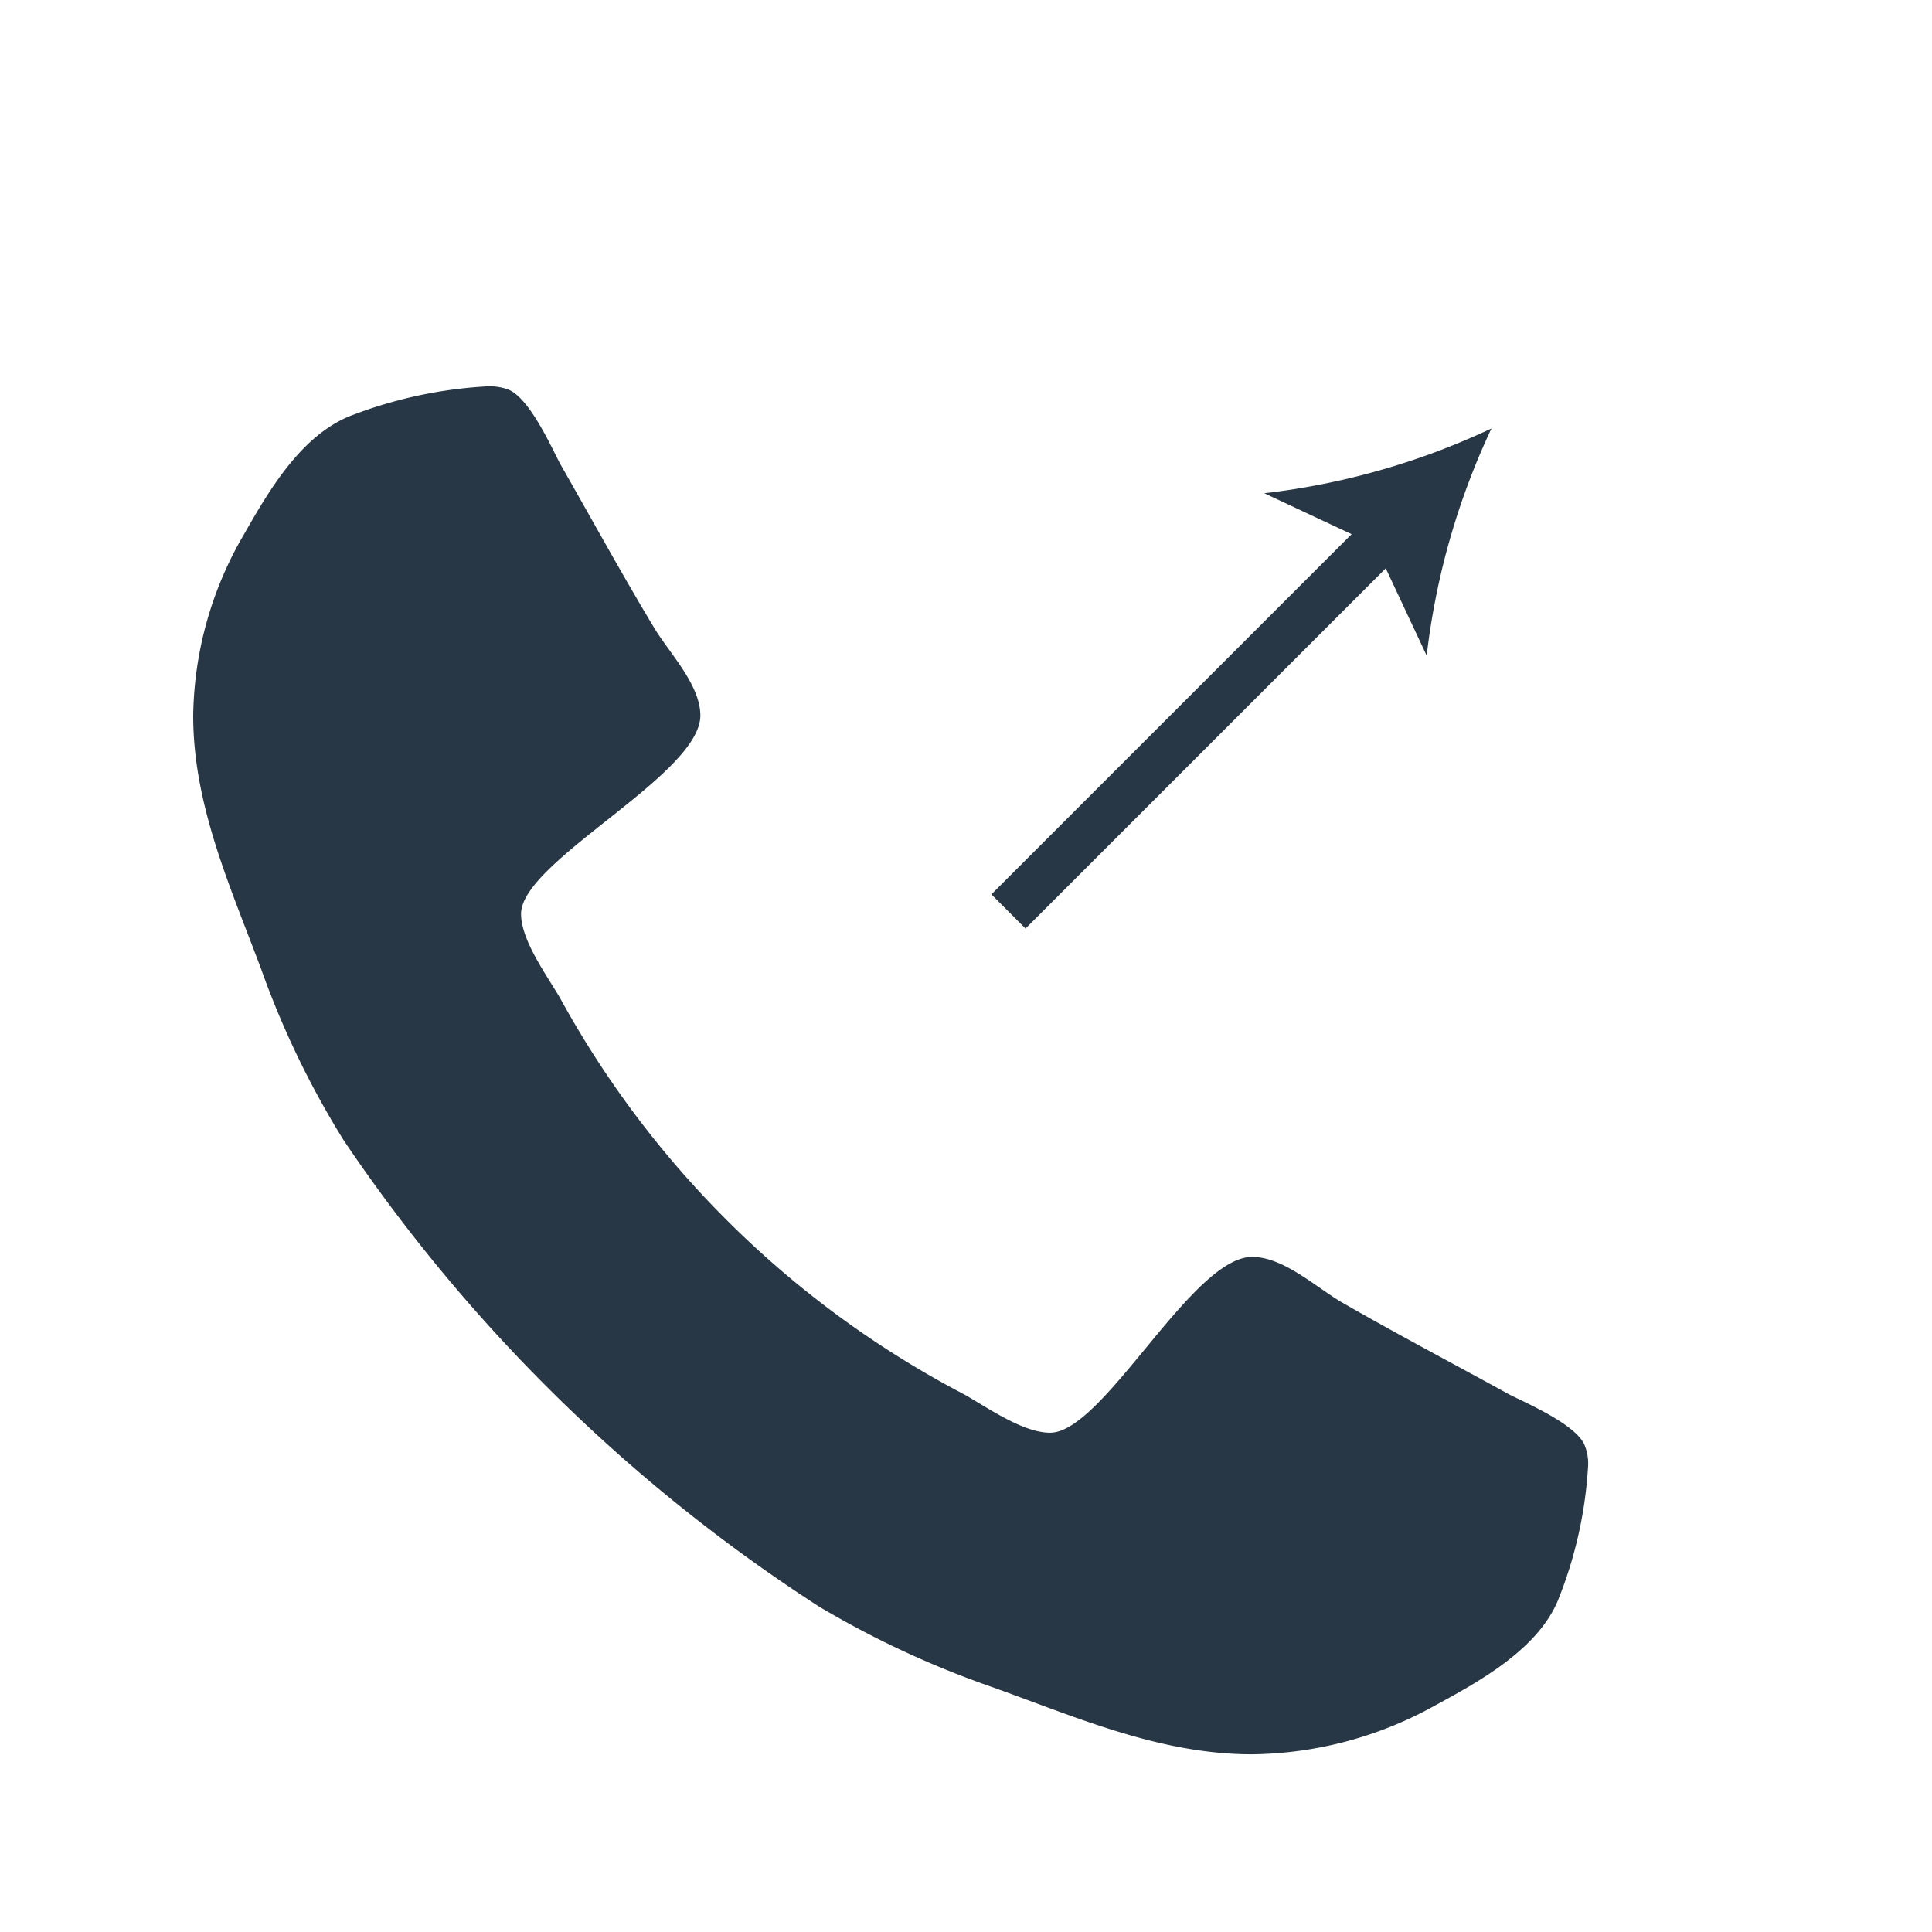 <svg id="Request-icons_1" data-name="Request-icons/1" xmlns="http://www.w3.org/2000/svg" width="80" height="80" viewBox="0 0 80 80">
  <rect id="Request-icons_2_background" data-name="Request-icons/2 background" width="80" height="80" fill="none"/>
  <path id="Fill_1" data-name="Fill 1" d="M57.758,44.732a2,2,0,0,0-.124-.842c-.286-.846-2.294-1.73-3.118-2.136-2.338-1.288-4.718-2.536-7.014-3.862-1.064-.642-2.38-1.846-3.654-1.846-2.5,0-6.154,7.28-8.366,7.28-1.11,0-2.544-1.008-3.53-1.572A40.486,40.486,0,0,1,15.176,25.3c-.572-.966-1.6-2.38-1.6-3.458,0-2.178,7.424-5.754,7.424-8.214,0-1.248-1.228-2.528-1.878-3.574C17.764,7.8,16.492,5.474,15.176,3.172,14.766,2.372,13.868.4,13,.114A2.246,2.246,0,0,0,12.136,0,18.441,18.441,0,0,0,6.442,1.248c-2.014.844-3.324,3.094-4.352,4.9A15.213,15.213,0,0,0,0,13.632c0,3.742,1.558,7.126,2.83,10.54a36.644,36.644,0,0,0,3.4,7.042,68.576,68.576,0,0,0,19.69,19.314A39.084,39.084,0,0,0,33.1,53.864c3.492,1.248,6.932,2.778,10.748,2.778a15.923,15.923,0,0,0,7.63-2.052c1.846-1,4.15-2.294,5.008-4.262a17.54,17.54,0,0,0,1.272-5.6" transform="translate(8 16)" fill="#273745"/>
  <path id="Stroke_3" data-name="Stroke 3" d="M1.414,17.146,0,15.732,15.732,0l1.414,1.414Z" transform="translate(41.051 21.303)" fill="#273745"/>
  <path id="Fill_5" data-name="Fill 5" d="M9.406,0A30.263,30.263,0,0,0,6.724,9.406L4.578,4.828,0,2.682A30.194,30.194,0,0,0,9.406,0" transform="translate(52.352 17.742)" fill="#273745"/>
</svg>
